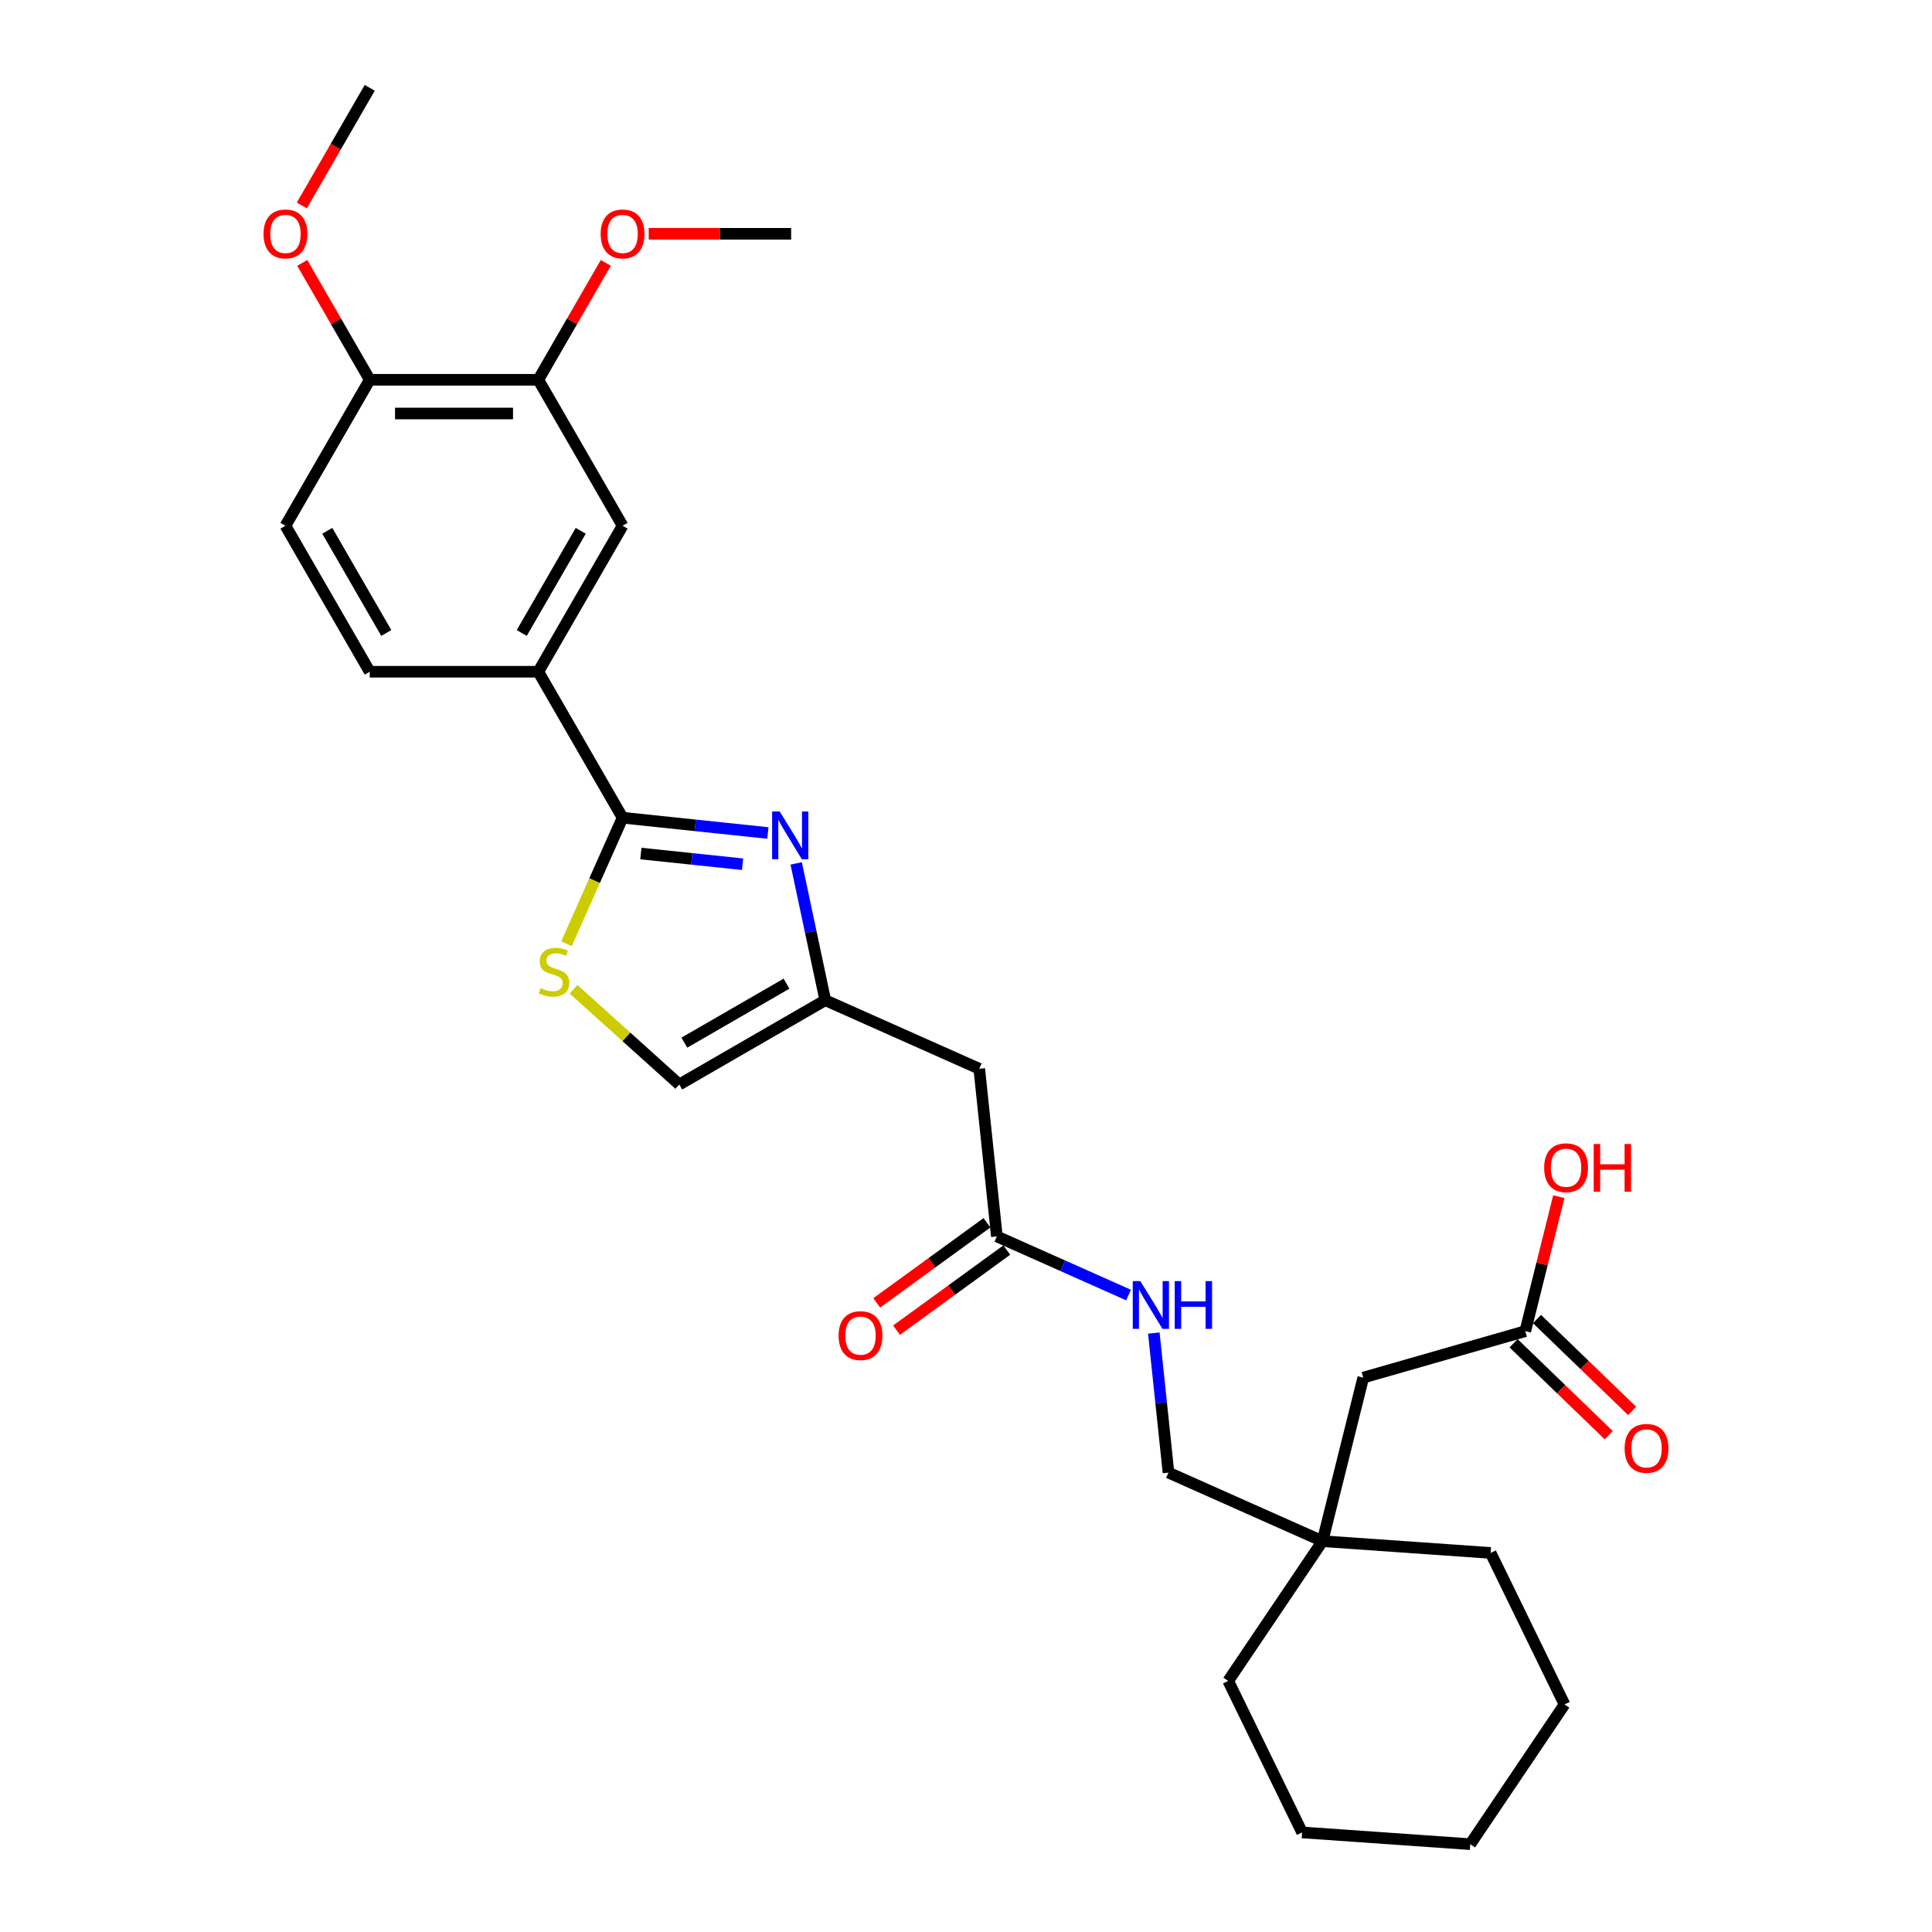 <?xml version='1.0' encoding='iso-8859-1'?>
<svg version='1.1' baseProfile='full'
              xmlns='http://www.w3.org/2000/svg'
                      xmlns:rdkit='http://www.rdkit.org/xml'
                      xmlns:xlink='http://www.w3.org/1999/xlink'
                  xml:space='preserve'
width='1000px' height='1000px' viewBox='0 0 1000 1000'>
<!-- END OF HEADER -->
<rect style='opacity:1.0;fill:#FFFFFF;stroke:none' width='1000' height='1000' x='0' y='0'> </rect>
<path class='bond-0' d='M 397.466,431.154 L 359.857,427.201' style='fill:none;fill-rule:evenodd;stroke:#0000FF;stroke-width:6px;stroke-linecap:butt;stroke-linejoin:miter;stroke-opacity:1' />
<path class='bond-0' d='M 359.857,427.201 L 322.248,423.249' style='fill:none;fill-rule:evenodd;stroke:#000000;stroke-width:6px;stroke-linecap:butt;stroke-linejoin:miter;stroke-opacity:1' />
<path class='bond-0' d='M 384.359,447.322 L 358.033,444.555' style='fill:none;fill-rule:evenodd;stroke:#0000FF;stroke-width:6px;stroke-linecap:butt;stroke-linejoin:miter;stroke-opacity:1' />
<path class='bond-0' d='M 358.033,444.555 L 331.707,441.788' style='fill:none;fill-rule:evenodd;stroke:#000000;stroke-width:6px;stroke-linecap:butt;stroke-linejoin:miter;stroke-opacity:1' />
<path class='bond-2' d='M 412.107,446.904 L 419.632,482.307' style='fill:none;fill-rule:evenodd;stroke:#0000FF;stroke-width:6px;stroke-linecap:butt;stroke-linejoin:miter;stroke-opacity:1' />
<path class='bond-2' d='M 419.632,482.307 L 427.158,517.71' style='fill:none;fill-rule:evenodd;stroke:#000000;stroke-width:6px;stroke-linecap:butt;stroke-linejoin:miter;stroke-opacity:1' />
<path class='bond-1' d='M 322.248,423.249 L 307.733,455.851' style='fill:none;fill-rule:evenodd;stroke:#000000;stroke-width:6px;stroke-linecap:butt;stroke-linejoin:miter;stroke-opacity:1' />
<path class='bond-1' d='M 307.733,455.851 L 293.217,488.453' style='fill:none;fill-rule:evenodd;stroke:#CCCC00;stroke-width:6px;stroke-linecap:butt;stroke-linejoin:miter;stroke-opacity:1' />
<path class='bond-3' d='M 322.248,423.249 L 278.624,347.69' style='fill:none;fill-rule:evenodd;stroke:#000000;stroke-width:6px;stroke-linecap:butt;stroke-linejoin:miter;stroke-opacity:1' />
<path class='bond-29' d='M 296.864,512.05 L 324.232,536.692' style='fill:none;fill-rule:evenodd;stroke:#CCCC00;stroke-width:6px;stroke-linecap:butt;stroke-linejoin:miter;stroke-opacity:1' />
<path class='bond-29' d='M 324.232,536.692 L 351.599,561.334' style='fill:none;fill-rule:evenodd;stroke:#000000;stroke-width:6px;stroke-linecap:butt;stroke-linejoin:miter;stroke-opacity:1' />
<path class='bond-4' d='M 427.158,517.71 L 506.862,553.196' style='fill:none;fill-rule:evenodd;stroke:#000000;stroke-width:6px;stroke-linecap:butt;stroke-linejoin:miter;stroke-opacity:1' />
<path class='bond-5' d='M 427.158,517.71 L 351.599,561.334' style='fill:none;fill-rule:evenodd;stroke:#000000;stroke-width:6px;stroke-linecap:butt;stroke-linejoin:miter;stroke-opacity:1' />
<path class='bond-5' d='M 407.099,509.141 L 354.208,539.678' style='fill:none;fill-rule:evenodd;stroke:#000000;stroke-width:6px;stroke-linecap:butt;stroke-linejoin:miter;stroke-opacity:1' />
<path class='bond-7' d='M 278.624,347.69 L 322.248,272.131' style='fill:none;fill-rule:evenodd;stroke:#000000;stroke-width:6px;stroke-linecap:butt;stroke-linejoin:miter;stroke-opacity:1' />
<path class='bond-7' d='M 270.056,327.631 L 300.593,274.74' style='fill:none;fill-rule:evenodd;stroke:#000000;stroke-width:6px;stroke-linecap:butt;stroke-linejoin:miter;stroke-opacity:1' />
<path class='bond-13' d='M 278.624,347.69 L 191.376,347.69' style='fill:none;fill-rule:evenodd;stroke:#000000;stroke-width:6px;stroke-linecap:butt;stroke-linejoin:miter;stroke-opacity:1' />
<path class='bond-6' d='M 506.862,553.196 L 515.982,639.966' style='fill:none;fill-rule:evenodd;stroke:#000000;stroke-width:6px;stroke-linecap:butt;stroke-linejoin:miter;stroke-opacity:1' />
<path class='bond-10' d='M 515.982,639.966 L 550.059,655.138' style='fill:none;fill-rule:evenodd;stroke:#000000;stroke-width:6px;stroke-linecap:butt;stroke-linejoin:miter;stroke-opacity:1' />
<path class='bond-10' d='M 550.059,655.138 L 584.135,670.31' style='fill:none;fill-rule:evenodd;stroke:#0000FF;stroke-width:6px;stroke-linecap:butt;stroke-linejoin:miter;stroke-opacity:1' />
<path class='bond-14' d='M 510.854,632.908 L 482.323,653.637' style='fill:none;fill-rule:evenodd;stroke:#000000;stroke-width:6px;stroke-linecap:butt;stroke-linejoin:miter;stroke-opacity:1' />
<path class='bond-14' d='M 482.323,653.637 L 453.792,674.365' style='fill:none;fill-rule:evenodd;stroke:#FF0000;stroke-width:6px;stroke-linecap:butt;stroke-linejoin:miter;stroke-opacity:1' />
<path class='bond-14' d='M 521.111,647.025 L 492.58,667.754' style='fill:none;fill-rule:evenodd;stroke:#000000;stroke-width:6px;stroke-linecap:butt;stroke-linejoin:miter;stroke-opacity:1' />
<path class='bond-14' d='M 492.58,667.754 L 464.049,688.482' style='fill:none;fill-rule:evenodd;stroke:#FF0000;stroke-width:6px;stroke-linecap:butt;stroke-linejoin:miter;stroke-opacity:1' />
<path class='bond-8' d='M 322.248,272.131 L 278.624,196.572' style='fill:none;fill-rule:evenodd;stroke:#000000;stroke-width:6px;stroke-linecap:butt;stroke-linejoin:miter;stroke-opacity:1' />
<path class='bond-20' d='M 278.624,196.572 L 296.089,166.322' style='fill:none;fill-rule:evenodd;stroke:#000000;stroke-width:6px;stroke-linecap:butt;stroke-linejoin:miter;stroke-opacity:1' />
<path class='bond-20' d='M 296.089,166.322 L 313.554,136.072' style='fill:none;fill-rule:evenodd;stroke:#FF0000;stroke-width:6px;stroke-linecap:butt;stroke-linejoin:miter;stroke-opacity:1' />
<path class='bond-30' d='M 278.624,196.572 L 191.376,196.572' style='fill:none;fill-rule:evenodd;stroke:#000000;stroke-width:6px;stroke-linecap:butt;stroke-linejoin:miter;stroke-opacity:1' />
<path class='bond-30' d='M 265.537,214.022 L 204.463,214.022' style='fill:none;fill-rule:evenodd;stroke:#000000;stroke-width:6px;stroke-linecap:butt;stroke-linejoin:miter;stroke-opacity:1' />
<path class='bond-9' d='M 789.487,689.005 L 705.619,713.054' style='fill:none;fill-rule:evenodd;stroke:#000000;stroke-width:6px;stroke-linecap:butt;stroke-linejoin:miter;stroke-opacity:1' />
<path class='bond-15' d='M 783.426,695.281 L 808.045,719.055' style='fill:none;fill-rule:evenodd;stroke:#000000;stroke-width:6px;stroke-linecap:butt;stroke-linejoin:miter;stroke-opacity:1' />
<path class='bond-15' d='M 808.045,719.055 L 832.664,742.829' style='fill:none;fill-rule:evenodd;stroke:#FF0000;stroke-width:6px;stroke-linecap:butt;stroke-linejoin:miter;stroke-opacity:1' />
<path class='bond-15' d='M 795.548,682.729 L 820.166,706.503' style='fill:none;fill-rule:evenodd;stroke:#000000;stroke-width:6px;stroke-linecap:butt;stroke-linejoin:miter;stroke-opacity:1' />
<path class='bond-15' d='M 820.166,706.503 L 844.785,730.277' style='fill:none;fill-rule:evenodd;stroke:#FF0000;stroke-width:6px;stroke-linecap:butt;stroke-linejoin:miter;stroke-opacity:1' />
<path class='bond-19' d='M 789.487,689.005 L 798.163,654.206' style='fill:none;fill-rule:evenodd;stroke:#000000;stroke-width:6px;stroke-linecap:butt;stroke-linejoin:miter;stroke-opacity:1' />
<path class='bond-19' d='M 798.163,654.206 L 806.839,619.408' style='fill:none;fill-rule:evenodd;stroke:#FF0000;stroke-width:6px;stroke-linecap:butt;stroke-linejoin:miter;stroke-opacity:1' />
<path class='bond-18' d='M 597.215,689.989 L 601.011,726.106' style='fill:none;fill-rule:evenodd;stroke:#0000FF;stroke-width:6px;stroke-linecap:butt;stroke-linejoin:miter;stroke-opacity:1' />
<path class='bond-18' d='M 601.011,726.106 L 604.807,762.223' style='fill:none;fill-rule:evenodd;stroke:#000000;stroke-width:6px;stroke-linecap:butt;stroke-linejoin:miter;stroke-opacity:1' />
<path class='bond-11' d='M 191.376,196.572 L 147.752,272.131' style='fill:none;fill-rule:evenodd;stroke:#000000;stroke-width:6px;stroke-linecap:butt;stroke-linejoin:miter;stroke-opacity:1' />
<path class='bond-21' d='M 191.376,196.572 L 173.911,166.322' style='fill:none;fill-rule:evenodd;stroke:#000000;stroke-width:6px;stroke-linecap:butt;stroke-linejoin:miter;stroke-opacity:1' />
<path class='bond-21' d='M 173.911,166.322 L 156.447,136.072' style='fill:none;fill-rule:evenodd;stroke:#FF0000;stroke-width:6px;stroke-linecap:butt;stroke-linejoin:miter;stroke-opacity:1' />
<path class='bond-12' d='M 684.512,797.71 L 604.807,762.223' style='fill:none;fill-rule:evenodd;stroke:#000000;stroke-width:6px;stroke-linecap:butt;stroke-linejoin:miter;stroke-opacity:1' />
<path class='bond-17' d='M 684.512,797.71 L 705.619,713.054' style='fill:none;fill-rule:evenodd;stroke:#000000;stroke-width:6px;stroke-linecap:butt;stroke-linejoin:miter;stroke-opacity:1' />
<path class='bond-22' d='M 684.512,797.71 L 635.723,870.042' style='fill:none;fill-rule:evenodd;stroke:#000000;stroke-width:6px;stroke-linecap:butt;stroke-linejoin:miter;stroke-opacity:1' />
<path class='bond-23' d='M 684.512,797.71 L 771.547,803.796' style='fill:none;fill-rule:evenodd;stroke:#000000;stroke-width:6px;stroke-linecap:butt;stroke-linejoin:miter;stroke-opacity:1' />
<path class='bond-16' d='M 191.376,347.69 L 147.752,272.131' style='fill:none;fill-rule:evenodd;stroke:#000000;stroke-width:6px;stroke-linecap:butt;stroke-linejoin:miter;stroke-opacity:1' />
<path class='bond-16' d='M 199.944,327.631 L 169.408,274.74' style='fill:none;fill-rule:evenodd;stroke:#000000;stroke-width:6px;stroke-linecap:butt;stroke-linejoin:miter;stroke-opacity:1' />
<path class='bond-24' d='M 335.771,121.013 L 372.633,121.013' style='fill:none;fill-rule:evenodd;stroke:#FF0000;stroke-width:6px;stroke-linecap:butt;stroke-linejoin:miter;stroke-opacity:1' />
<path class='bond-24' d='M 372.633,121.013 L 409.496,121.013' style='fill:none;fill-rule:evenodd;stroke:#000000;stroke-width:6px;stroke-linecap:butt;stroke-linejoin:miter;stroke-opacity:1' />
<path class='bond-25' d='M 156.225,106.338 L 173.801,75.896' style='fill:none;fill-rule:evenodd;stroke:#FF0000;stroke-width:6px;stroke-linecap:butt;stroke-linejoin:miter;stroke-opacity:1' />
<path class='bond-25' d='M 173.801,75.896 L 191.376,45.455' style='fill:none;fill-rule:evenodd;stroke:#000000;stroke-width:6px;stroke-linecap:butt;stroke-linejoin:miter;stroke-opacity:1' />
<path class='bond-26' d='M 635.723,870.042 L 673.97,948.459' style='fill:none;fill-rule:evenodd;stroke:#000000;stroke-width:6px;stroke-linecap:butt;stroke-linejoin:miter;stroke-opacity:1' />
<path class='bond-27' d='M 771.547,803.796 L 809.794,882.214' style='fill:none;fill-rule:evenodd;stroke:#000000;stroke-width:6px;stroke-linecap:butt;stroke-linejoin:miter;stroke-opacity:1' />
<path class='bond-31' d='M 673.97,948.459 L 761.006,954.545' style='fill:none;fill-rule:evenodd;stroke:#000000;stroke-width:6px;stroke-linecap:butt;stroke-linejoin:miter;stroke-opacity:1' />
<path class='bond-28' d='M 809.794,882.214 L 761.006,954.545' style='fill:none;fill-rule:evenodd;stroke:#000000;stroke-width:6px;stroke-linecap:butt;stroke-linejoin:miter;stroke-opacity:1' />
<path  class='atom-0' d='M 403.556 420.014
L 411.653 433.101
Q 412.455 434.393, 413.747 436.731
Q 415.038 439.069, 415.108 439.209
L 415.108 420.014
L 418.388 420.014
L 418.388 444.723
L 415.003 444.723
L 406.313 430.414
Q 405.301 428.739, 404.219 426.819
Q 403.172 424.9, 402.858 424.307
L 402.858 444.723
L 399.647 444.723
L 399.647 420.014
L 403.556 420.014
' fill='#0000FF'/>
<path  class='atom-2' d='M 279.781 511.434
Q 280.06 511.539, 281.212 512.027
Q 282.364 512.516, 283.62 512.83
Q 284.911 513.109, 286.168 513.109
Q 288.506 513.109, 289.867 511.992
Q 291.228 510.841, 291.228 508.851
Q 291.228 507.49, 290.53 506.653
Q 289.867 505.815, 288.82 505.361
Q 287.773 504.908, 286.028 504.384
Q 283.83 503.721, 282.503 503.093
Q 281.212 502.465, 280.27 501.139
Q 279.362 499.812, 279.362 497.579
Q 279.362 494.473, 281.456 492.553
Q 283.585 490.634, 287.773 490.634
Q 290.635 490.634, 293.88 491.995
L 293.078 494.682
Q 290.111 493.461, 287.878 493.461
Q 285.47 493.461, 284.144 494.473
Q 282.817 495.45, 282.852 497.16
Q 282.852 498.486, 283.515 499.289
Q 284.213 500.092, 285.191 500.545
Q 286.203 500.999, 287.878 501.522
Q 290.111 502.22, 291.438 502.918
Q 292.764 503.616, 293.706 505.047
Q 294.683 506.443, 294.683 508.851
Q 294.683 512.271, 292.38 514.121
Q 290.111 515.936, 286.307 515.936
Q 284.109 515.936, 282.434 515.447
Q 280.793 514.994, 278.839 514.191
L 279.781 511.434
' fill='#CCCC00'/>
<path  class='atom-11' d='M 590.225 663.099
L 598.322 676.186
Q 599.125 677.477, 600.416 679.816
Q 601.707 682.154, 601.777 682.293
L 601.777 663.099
L 605.057 663.099
L 605.057 687.807
L 601.672 687.807
L 592.982 673.499
Q 591.97 671.824, 590.888 669.904
Q 589.841 667.985, 589.527 667.391
L 589.527 687.807
L 586.317 687.807
L 586.317 663.099
L 590.225 663.099
' fill='#0000FF'/>
<path  class='atom-11' d='M 608.024 663.099
L 611.374 663.099
L 611.374 673.604
L 624.008 673.604
L 624.008 663.099
L 627.358 663.099
L 627.358 687.807
L 624.008 687.807
L 624.008 676.395
L 611.374 676.395
L 611.374 687.807
L 608.024 687.807
L 608.024 663.099
' fill='#0000FF'/>
<path  class='atom-15' d='M 434.055 691.319
Q 434.055 685.386, 436.987 682.071
Q 439.918 678.755, 445.397 678.755
Q 450.876 678.755, 453.808 682.071
Q 456.74 685.386, 456.74 691.319
Q 456.74 697.322, 453.773 700.742
Q 450.807 704.127, 445.397 704.127
Q 439.953 704.127, 436.987 700.742
Q 434.055 697.357, 434.055 691.319
M 445.397 701.335
Q 449.166 701.335, 451.191 698.822
Q 453.25 696.275, 453.25 691.319
Q 453.25 686.468, 451.191 684.025
Q 449.166 681.547, 445.397 681.547
Q 441.628 681.547, 439.569 683.99
Q 437.545 686.433, 437.545 691.319
Q 437.545 696.31, 439.569 698.822
Q 441.628 701.335, 445.397 701.335
' fill='#FF0000'/>
<path  class='atom-16' d='M 840.905 749.682
Q 840.905 743.749, 843.837 740.434
Q 846.769 737.119, 852.248 737.119
Q 857.727 737.119, 860.658 740.434
Q 863.59 743.749, 863.59 749.682
Q 863.59 755.685, 860.623 759.105
Q 857.657 762.49, 852.248 762.49
Q 846.803 762.49, 843.837 759.105
Q 840.905 755.72, 840.905 749.682
M 852.248 759.698
Q 856.017 759.698, 858.041 757.185
Q 860.1 754.638, 860.1 749.682
Q 860.1 744.831, 858.041 742.388
Q 856.017 739.91, 852.248 739.91
Q 848.479 739.91, 846.42 742.353
Q 844.395 744.796, 844.395 749.682
Q 844.395 754.673, 846.42 757.185
Q 848.479 759.698, 852.248 759.698
' fill='#FF0000'/>
<path  class='atom-20' d='M 799.252 604.419
Q 799.252 598.486, 802.183 595.17
Q 805.115 591.855, 810.594 591.855
Q 816.073 591.855, 819.005 595.17
Q 821.936 598.486, 821.936 604.419
Q 821.936 610.421, 818.97 613.841
Q 816.003 617.227, 810.594 617.227
Q 805.15 617.227, 802.183 613.841
Q 799.252 610.456, 799.252 604.419
M 810.594 614.435
Q 814.363 614.435, 816.387 611.922
Q 818.446 609.374, 818.446 604.419
Q 818.446 599.568, 816.387 597.125
Q 814.363 594.647, 810.594 594.647
Q 806.825 594.647, 804.766 597.09
Q 802.742 599.533, 802.742 604.419
Q 802.742 609.409, 804.766 611.922
Q 806.825 614.435, 810.594 614.435
' fill='#FF0000'/>
<path  class='atom-20' d='M 824.903 592.134
L 828.253 592.134
L 828.253 602.639
L 840.886 602.639
L 840.886 592.134
L 844.237 592.134
L 844.237 616.843
L 840.886 616.843
L 840.886 605.431
L 828.253 605.431
L 828.253 616.843
L 824.903 616.843
L 824.903 592.134
' fill='#FF0000'/>
<path  class='atom-21' d='M 310.906 121.083
Q 310.906 115.15, 313.837 111.835
Q 316.769 108.519, 322.248 108.519
Q 327.727 108.519, 330.659 111.835
Q 333.59 115.15, 333.59 121.083
Q 333.59 127.086, 330.624 130.506
Q 327.657 133.891, 322.248 133.891
Q 316.804 133.891, 313.837 130.506
Q 310.906 127.121, 310.906 121.083
M 322.248 131.099
Q 326.017 131.099, 328.041 128.586
Q 330.1 126.039, 330.1 121.083
Q 330.1 116.232, 328.041 113.789
Q 326.017 111.311, 322.248 111.311
Q 318.479 111.311, 316.42 113.754
Q 314.396 116.197, 314.396 121.083
Q 314.396 126.074, 316.42 128.586
Q 318.479 131.099, 322.248 131.099
' fill='#FF0000'/>
<path  class='atom-22' d='M 136.41 121.083
Q 136.41 115.15, 139.342 111.835
Q 142.273 108.519, 147.752 108.519
Q 153.231 108.519, 156.163 111.835
Q 159.095 115.15, 159.095 121.083
Q 159.095 127.086, 156.128 130.506
Q 153.162 133.891, 147.752 133.891
Q 142.308 133.891, 139.342 130.506
Q 136.41 127.121, 136.41 121.083
M 147.752 131.099
Q 151.521 131.099, 153.546 128.586
Q 155.605 126.039, 155.605 121.083
Q 155.605 116.232, 153.546 113.789
Q 151.521 111.311, 147.752 111.311
Q 143.983 111.311, 141.924 113.754
Q 139.9 116.197, 139.9 121.083
Q 139.9 126.074, 141.924 128.586
Q 143.983 131.099, 147.752 131.099
' fill='#FF0000'/>
</svg>
